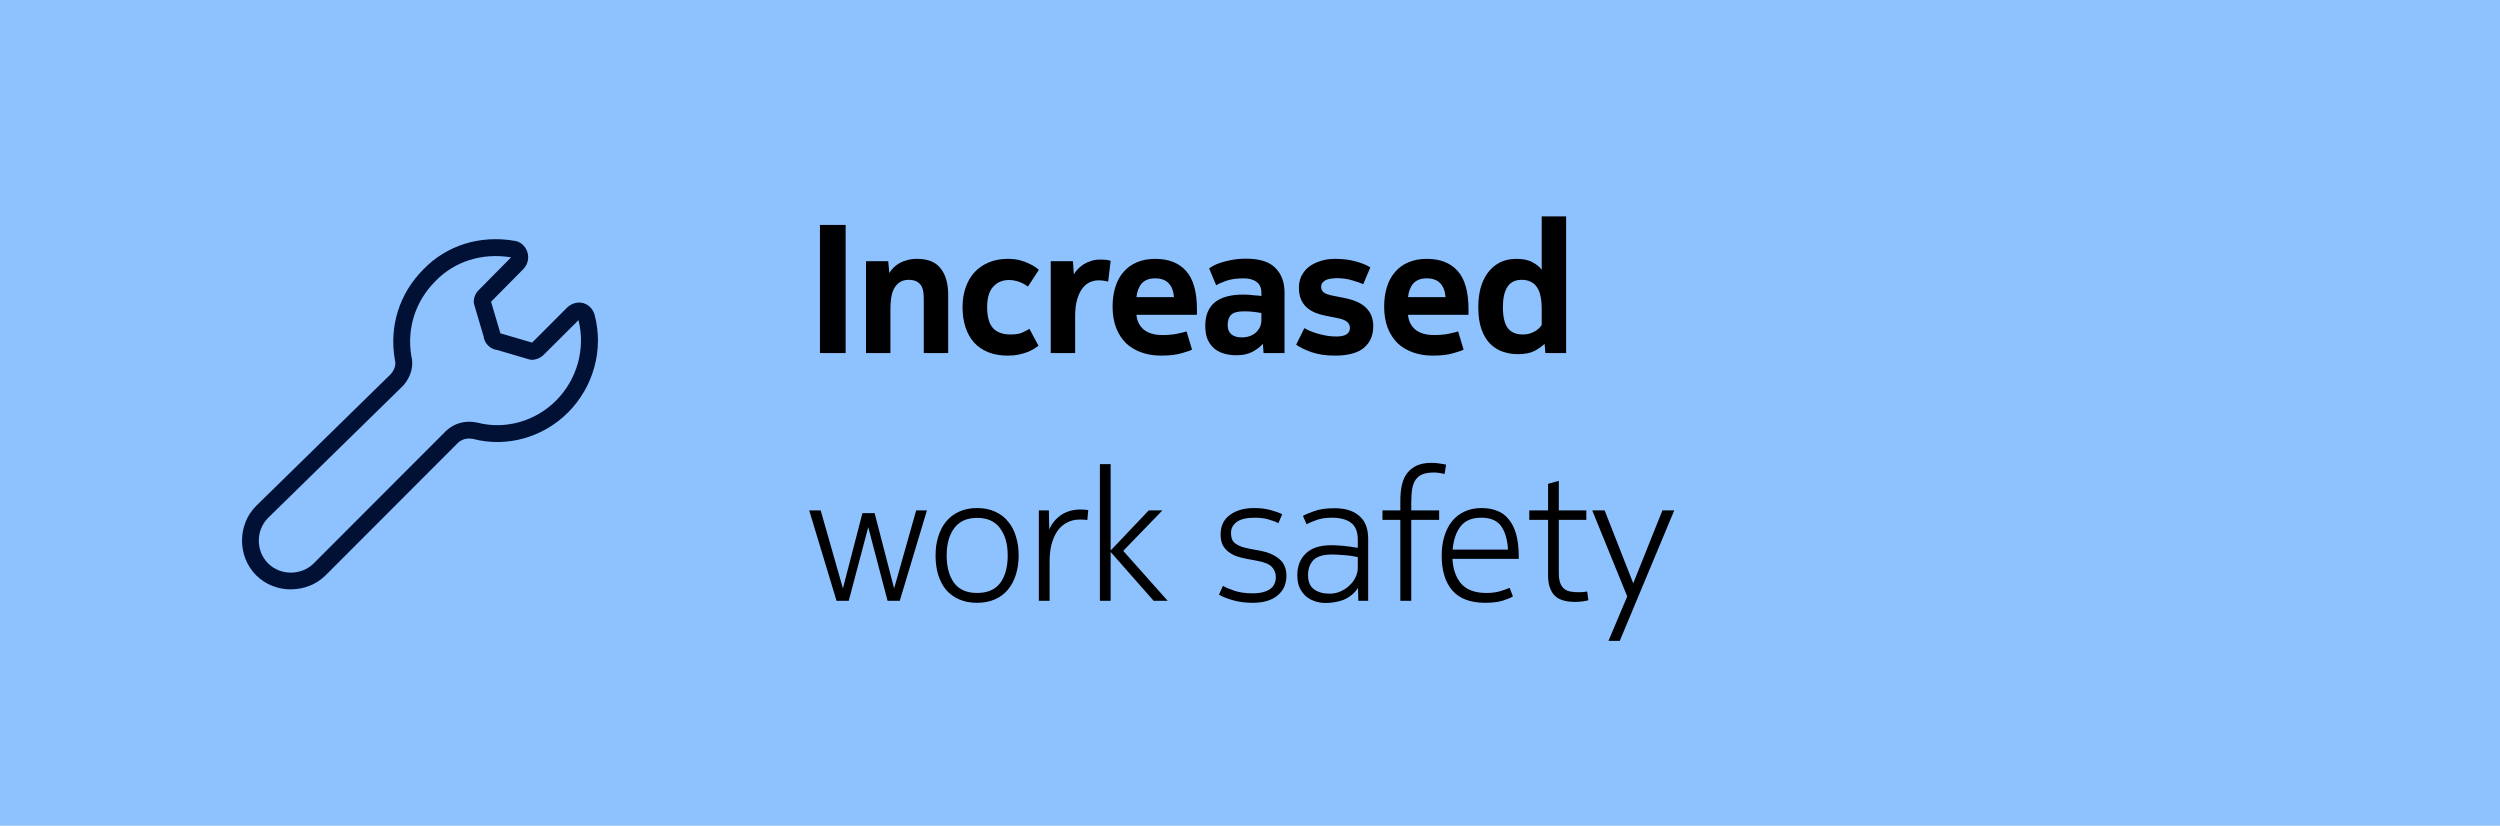 <svg width="878" height="290" viewBox="0 0 878 290" fill="none" xmlns="http://www.w3.org/2000/svg">
<rect width="878" height="290" fill="#8EC2FF"/>
<path d="M102.17 207C97.724 207 93.263 205.353 89.963 202.045C83.346 195.443 83.346 184.272 89.963 177.67L137.32 131.308C138.598 129.78 139.119 128 138.717 126.561C138.688 126.472 138.673 126.368 138.658 126.264C136.636 114.515 140.308 102.972 148.709 94.59C156.857 86.149 168.544 82.484 180.737 84.576C182.699 84.858 184.424 86.297 185.138 88.315C185.896 90.421 185.42 92.751 183.904 94.397L172.455 105.969L175.652 116.77C175.681 116.873 175.711 116.962 175.726 117.066C175.83 117.081 175.919 117.111 176.023 117.14L186.878 120.33L199.248 107.942C200.914 106.429 202.995 105.91 204.928 106.488C206.831 107.052 208.289 108.595 208.839 110.613C212.065 122.778 208.452 135.922 199.442 144.913C190.654 153.681 177.912 157.226 166.18 154.155C164.961 153.903 162.701 153.784 160.857 155.505L114.392 202.015C111.076 205.324 106.63 206.97 102.17 206.97V207ZM144.486 125.137C145.349 128.49 144.338 132.258 141.751 135.27C141.691 135.329 141.632 135.403 141.572 135.462L94.141 181.898C89.814 186.215 89.814 193.529 94.156 197.861C98.497 202.193 105.828 202.193 110.169 197.861L156.709 151.277C159.593 148.577 163.489 147.568 167.459 148.384C167.503 148.384 167.563 148.399 167.608 148.414C177.332 150.966 187.918 148.028 195.234 140.729C202.683 133.296 205.701 122.481 203.159 112.438L190.952 124.603C189.866 125.686 188.26 126.368 186.773 126.368C186.491 126.368 186.208 126.324 185.926 126.25L174.64 122.926C172.187 122.659 170.105 120.582 169.838 118.134L166.507 106.874C166.433 106.607 166.388 106.325 166.388 106.029C166.388 104.397 166.968 103.032 168.143 101.86L179.503 90.377C169.303 88.715 159.653 91.771 152.917 98.744C145.884 105.761 142.821 115.36 144.472 125.137H144.486ZM179.785 90.421C179.785 90.421 179.8 90.421 179.815 90.421C179.815 90.421 179.8 90.421 179.785 90.421Z" fill="#001135"/>
<path d="M296.992 124H287.968V79.008H296.992V124ZM304.138 91.744H311.946L312.33 95.904C312.714 95.264 313.183 94.645 313.738 94.048C314.335 93.451 315.039 92.917 315.85 92.448C316.66 91.979 317.578 91.616 318.602 91.36C319.626 91.061 320.799 90.912 322.122 90.912C325.919 90.912 328.671 92.043 330.378 94.304C332.127 96.523 333.002 99.595 333.002 103.52V124H324.426V104.736C324.426 102.261 323.956 100.576 323.018 99.68C322.122 98.741 320.863 98.272 319.242 98.272C317.876 98.272 316.767 98.571 315.914 99.168C315.103 99.723 314.442 100.491 313.93 101.472C313.46 102.411 313.14 103.499 312.97 104.736C312.799 105.973 312.714 107.275 312.714 108.64V124H304.138V91.744ZM346.687 107.872C346.687 111.243 347.369 113.696 348.735 115.232C350.143 116.725 352.191 117.472 354.878 117.472C356.671 117.472 358.079 117.237 359.103 116.768C360.127 116.299 360.937 115.872 361.535 115.488L364.735 121.44C364.351 121.696 363.839 122.037 363.199 122.464C362.601 122.848 361.855 123.232 360.959 123.616C360.063 123.957 359.017 124.256 357.823 124.512C356.671 124.768 355.369 124.896 353.919 124.896C351.316 124.896 349.012 124.491 347.007 123.68C345.044 122.869 343.401 121.739 342.079 120.288C340.756 118.795 339.753 117.003 339.071 114.912C338.388 112.779 338.047 110.432 338.047 107.872C338.047 105.355 338.409 103.051 339.135 100.96C339.86 98.869 340.905 97.077 342.271 95.584C343.679 94.091 345.364 92.939 347.327 92.128C349.289 91.317 351.508 90.912 353.983 90.912C355.561 90.912 356.991 91.083 358.271 91.424C359.551 91.765 360.639 92.171 361.535 92.64C362.473 93.067 363.22 93.493 363.775 93.92C364.329 94.304 364.692 94.581 364.863 94.752L361.023 100.64C360.809 100.512 360.511 100.32 360.127 100.064C359.743 99.808 359.273 99.552 358.719 99.296C358.164 99.04 357.524 98.827 356.799 98.656C356.073 98.443 355.284 98.336 354.431 98.336C352.084 98.336 350.207 99.125 348.799 100.704C347.391 102.24 346.687 104.629 346.687 107.872ZM386.165 91.168C387.445 91.168 388.319 91.211 388.789 91.296C389.301 91.381 389.727 91.488 390.069 91.616L389.173 98.912C388.959 98.827 388.575 98.741 388.021 98.656C387.509 98.528 386.762 98.464 385.781 98.464C384.757 98.464 383.754 98.677 382.773 99.104C381.791 99.531 380.917 100.256 380.149 101.28C379.381 102.261 378.762 103.563 378.293 105.184C377.823 106.763 377.589 108.704 377.589 111.008V124H369.013V91.744H376.821L377.141 96.416C377.439 95.819 377.866 95.221 378.421 94.624C379.018 93.984 379.701 93.408 380.469 92.896C381.279 92.384 382.154 91.979 383.093 91.68C384.074 91.339 385.098 91.168 386.165 91.168ZM420.369 110.56H399.121C399.292 112.693 400.145 114.421 401.681 115.744C403.26 117.024 405.436 117.664 408.209 117.664C410.214 117.664 411.942 117.515 413.393 117.216C414.844 116.917 415.953 116.64 416.721 116.384L418.641 122.784C418.044 123.125 416.806 123.552 414.929 124.064C413.094 124.619 410.705 124.896 407.761 124.896C405.329 124.896 403.068 124.533 400.977 123.808C398.886 123.083 397.073 122.016 395.537 120.608C394.044 119.157 392.87 117.365 392.017 115.232C391.164 113.056 390.737 110.539 390.737 107.68C390.737 105.163 391.057 102.88 391.697 100.832C392.337 98.741 393.297 96.971 394.577 95.52C395.857 94.027 397.414 92.896 399.249 92.128C401.126 91.317 403.281 90.912 405.713 90.912C410.406 90.912 414.012 92.32 416.529 95.136C419.089 97.952 420.369 102.475 420.369 108.704V110.56ZM405.713 97.76C403.622 97.76 402.044 98.357 400.977 99.552C399.953 100.747 399.334 102.347 399.121 104.352H412.305C411.921 99.957 409.724 97.76 405.713 97.76ZM443 109.92C442.274 109.792 441.421 109.664 440.44 109.536C439.458 109.408 438.264 109.344 436.856 109.344C434.68 109.344 433.186 109.749 432.376 110.56C431.565 111.371 431.16 112.587 431.16 114.208C431.16 115.573 431.586 116.64 432.44 117.408C433.336 118.133 434.53 118.496 436.024 118.496C438.114 118.496 439.8 117.92 441.08 116.768C442.36 115.573 443 114.123 443 112.416V109.92ZM434.232 124.768C432.824 124.768 431.458 124.597 430.135 124.256C428.856 123.915 427.704 123.36 426.68 122.592C425.656 121.781 424.824 120.715 424.184 119.392C423.586 118.069 423.288 116.405 423.288 114.4C423.288 110.773 424.397 108.043 426.616 106.208C428.834 104.373 432.184 103.456 436.664 103.456C437.261 103.456 437.901 103.477 438.583 103.52C439.266 103.563 439.906 103.627 440.503 103.712C441.144 103.755 441.677 103.797 442.104 103.84C442.573 103.883 442.872 103.925 443 103.968V102.816C443 101.109 442.445 99.851 441.336 99.04C440.226 98.187 438.712 97.76 436.792 97.76C434.232 97.76 432.141 98.059 430.52 98.656C428.898 99.253 427.768 99.765 427.128 100.192L424.632 94.24C424.93 94.027 425.421 93.728 426.104 93.344C426.786 92.96 427.661 92.597 428.728 92.256C429.837 91.872 431.117 91.552 432.568 91.296C434.018 90.997 435.682 90.848 437.56 90.848C442.381 90.848 445.837 91.936 447.928 94.112C450.061 96.245 451.128 99.125 451.128 102.752V124H443.768L443.512 120.736C442.701 121.717 441.528 122.635 439.992 123.488C438.456 124.341 436.536 124.768 434.232 124.768ZM458.092 115.232C458.646 115.573 459.329 115.915 460.14 116.256C460.993 116.597 461.91 116.917 462.892 117.216C463.873 117.472 464.918 117.707 466.028 117.92C467.137 118.091 468.246 118.176 469.356 118.176C470.849 118.176 472.001 117.941 472.812 117.472C473.665 116.96 474.092 116.213 474.092 115.232C474.092 114.293 473.75 113.547 473.068 112.992C472.385 112.437 471.169 111.989 469.42 111.648L465.516 110.88C464.193 110.624 462.956 110.261 461.804 109.792C460.652 109.28 459.649 108.64 458.796 107.872C457.985 107.104 457.345 106.165 456.876 105.056C456.406 103.904 456.172 102.56 456.172 101.024C456.172 99.616 456.449 98.293 457.004 97.056C457.601 95.819 458.433 94.752 459.5 93.856C460.609 92.96 461.953 92.256 463.532 91.744C465.11 91.189 466.902 90.912 468.908 90.912C471.596 90.912 474.006 91.211 476.14 91.808C478.316 92.405 480.022 93.109 481.26 93.92L478.764 99.808C477.868 99.381 476.588 98.933 474.924 98.464C473.302 97.952 471.468 97.696 469.42 97.696C468.95 97.696 468.396 97.739 467.756 97.824C467.158 97.867 466.561 97.995 465.964 98.208C465.409 98.421 464.94 98.741 464.556 99.168C464.172 99.552 463.98 100.085 463.98 100.768C463.98 101.451 464.236 102.048 464.748 102.56C465.26 103.072 466.369 103.499 468.076 103.84L471.916 104.608C475.542 105.291 478.166 106.464 479.788 108.128C481.452 109.749 482.284 111.904 482.284 114.592C482.284 117.792 481.196 120.309 479.02 122.144C476.844 123.979 473.43 124.896 468.78 124.896C465.708 124.896 462.977 124.491 460.588 123.68C458.241 122.827 456.449 121.952 455.212 121.056L458.092 115.232ZM515.744 110.56H494.496C494.667 112.693 495.52 114.421 497.056 115.744C498.635 117.024 500.811 117.664 503.584 117.664C505.589 117.664 507.317 117.515 508.768 117.216C510.219 116.917 511.328 116.64 512.096 116.384L514.016 122.784C513.419 123.125 512.181 123.552 510.304 124.064C508.469 124.619 506.08 124.896 503.136 124.896C500.704 124.896 498.443 124.533 496.352 123.808C494.261 123.083 492.448 122.016 490.912 120.608C489.419 119.157 488.245 117.365 487.392 115.232C486.539 113.056 486.112 110.539 486.112 107.68C486.112 105.163 486.432 102.88 487.072 100.832C487.712 98.741 488.672 96.971 489.952 95.52C491.232 94.027 492.789 92.896 494.624 92.128C496.501 91.317 498.656 90.912 501.088 90.912C505.781 90.912 509.387 92.32 511.904 95.136C514.464 97.952 515.744 102.475 515.744 108.704V110.56ZM501.088 97.76C498.997 97.76 497.419 98.357 496.352 99.552C495.328 100.747 494.709 102.347 494.496 104.352H507.68C507.296 99.957 505.099 97.76 501.088 97.76ZM534.855 117.472C535.708 117.472 536.497 117.365 537.223 117.152C537.948 116.896 538.588 116.619 539.143 116.32C539.697 115.979 540.167 115.616 540.551 115.232C540.935 114.848 541.233 114.485 541.447 114.144V108.32C541.447 106.827 541.319 105.461 541.063 104.224C540.849 102.987 540.465 101.941 539.911 101.088C539.399 100.192 538.673 99.509 537.735 99.04C536.839 98.528 535.729 98.272 534.407 98.272C532.103 98.272 530.417 99.125 529.351 100.832C528.327 102.496 527.815 104.843 527.815 107.872C527.815 111.243 528.391 113.696 529.543 115.232C530.695 116.725 532.465 117.472 534.855 117.472ZM542.727 124L542.471 120.736C541.617 121.589 540.444 122.421 538.951 123.232C537.5 124 535.537 124.384 533.062 124.384C531.271 124.384 529.543 124.107 527.879 123.552C526.215 122.997 524.721 122.08 523.399 120.8C522.119 119.52 521.095 117.835 520.327 115.744C519.559 113.611 519.174 110.987 519.174 107.872C519.174 105.525 519.431 103.328 519.943 101.28C520.497 99.232 521.329 97.44 522.439 95.904C523.548 94.368 524.935 93.152 526.599 92.256C528.305 91.36 530.311 90.912 532.615 90.912C534.961 90.912 536.839 91.317 538.247 92.128C539.697 92.896 540.764 93.771 541.447 94.752V76H550.023V124H542.727ZM284.192 179.256H288.224L296.032 206.648L302.88 180.216H307.168L314.016 206.648L321.76 179.256H325.536L316 211H311.712L304.928 185.144L298.08 211H293.792L284.192 179.256ZM343.158 208.248C346.827 208.248 349.537 207.075 351.286 204.728C353.035 202.339 353.91 199.117 353.91 195.064C353.91 191.096 353.014 187.917 351.222 185.528C349.473 183.096 346.785 181.88 343.158 181.88C339.574 181.88 336.886 183.096 335.094 185.528C333.345 187.917 332.47 191.096 332.47 195.064C332.47 199.117 333.345 202.339 335.094 204.728C336.843 207.075 339.531 208.248 343.158 208.248ZM343.158 178.424C345.59 178.424 347.702 178.851 349.494 179.704C351.329 180.515 352.843 181.667 354.038 183.16C355.275 184.611 356.193 186.36 356.79 188.408C357.43 190.413 357.75 192.632 357.75 195.064C357.75 197.496 357.43 199.736 356.79 201.784C356.15 203.832 355.211 205.603 353.974 207.096C352.779 208.547 351.265 209.677 349.43 210.488C347.595 211.299 345.505 211.704 343.158 211.704C340.769 211.704 338.657 211.299 336.822 210.488C334.987 209.677 333.451 208.547 332.214 207.096C331.019 205.603 330.102 203.832 329.462 201.784C328.865 199.736 328.566 197.496 328.566 195.064C328.566 192.632 328.886 190.413 329.526 188.408C330.166 186.36 331.083 184.611 332.278 183.16C333.515 181.667 335.03 180.515 336.822 179.704C338.657 178.851 340.769 178.424 343.158 178.424ZM379.569 178.936C380.038 178.936 380.55 178.957 381.105 179C381.66 179.043 382.022 179.107 382.193 179.192L381.873 182.648C381.532 182.563 381.126 182.52 380.657 182.52C380.188 182.477 379.74 182.456 379.313 182.456C377.564 182.456 376.028 182.819 374.705 183.544C373.382 184.227 372.273 185.208 371.377 186.488C370.481 187.768 369.798 189.304 369.329 191.096C368.86 192.888 368.625 194.872 368.625 197.048V211H364.849V179.256H368.369L368.497 185.976C369.35 183.928 370.716 182.243 372.593 180.92C374.513 179.597 376.838 178.936 379.569 178.936ZM390.058 193.336L403.434 179.256H408.234L394.474 193.464L410.09 211H405.162L390.058 193.848V211H386.282V163H390.058V193.336ZM429.514 205.752C430.453 206.307 431.797 206.883 433.546 207.48C435.338 208.077 437.45 208.376 439.882 208.376C441.418 208.376 442.698 208.227 443.722 207.928C444.789 207.629 445.642 207.224 446.282 206.712C446.922 206.2 447.37 205.603 447.626 204.92C447.925 204.237 448.074 203.533 448.074 202.808C448.074 201.272 447.605 200.035 446.666 199.096C445.77 198.115 443.999 197.389 441.354 196.92L437.898 196.28C436.533 196.024 435.295 195.704 434.186 195.32C433.077 194.893 432.095 194.339 431.242 193.656C430.431 192.973 429.791 192.163 429.322 191.224C428.895 190.243 428.682 189.048 428.682 187.64C428.682 184.696 429.77 182.435 431.946 180.856C434.122 179.235 436.959 178.424 440.458 178.424C442.591 178.424 444.511 178.659 446.218 179.128C447.967 179.597 449.333 180.088 450.314 180.6L448.97 183.736C447.989 183.224 446.794 182.776 445.386 182.392C444.021 182.008 442.442 181.816 440.65 181.816C437.834 181.816 435.743 182.307 434.378 183.288C433.013 184.269 432.33 185.571 432.33 187.192C432.33 188.003 432.437 188.707 432.65 189.304C432.863 189.901 433.247 190.413 433.802 190.84C434.357 191.267 435.082 191.651 435.978 191.992C436.874 192.291 438.005 192.568 439.37 192.824L442.89 193.464C445.45 193.976 447.562 194.915 449.226 196.28C450.933 197.645 451.786 199.629 451.786 202.232C451.786 205.133 450.741 207.437 448.65 209.144C446.602 210.851 443.701 211.704 439.946 211.704C437.301 211.704 434.911 211.384 432.778 210.744C430.645 210.104 429.087 209.464 428.106 208.824L429.514 205.752ZM476.857 195.64C476.516 195.555 476.025 195.469 475.385 195.384C474.788 195.256 474.084 195.149 473.273 195.064C472.462 194.979 471.588 194.915 470.649 194.872C469.71 194.787 468.793 194.744 467.897 194.744C464.74 194.744 462.521 195.405 461.241 196.728C460.004 198.051 459.385 199.821 459.385 202.04C459.385 204.301 460.089 205.944 461.497 206.968C462.905 207.992 464.74 208.504 467.001 208.504C468.281 208.504 469.518 208.248 470.713 207.736C471.908 207.224 472.953 206.541 473.849 205.688C474.788 204.835 475.513 203.875 476.025 202.808C476.58 201.699 476.857 200.568 476.857 199.416V195.64ZM465.529 211.768C464.42 211.768 463.268 211.597 462.073 211.256C460.921 210.915 459.854 210.36 458.873 209.592C457.934 208.824 457.145 207.821 456.505 206.584C455.908 205.347 455.609 203.832 455.609 202.04C455.609 198.883 456.59 196.344 458.553 194.424C460.558 192.461 463.566 191.48 467.577 191.48C468.516 191.48 469.476 191.523 470.457 191.608C471.438 191.651 472.334 191.736 473.145 191.864C473.998 191.949 474.745 192.056 475.385 192.184C476.025 192.269 476.516 192.333 476.857 192.376V189.56C476.857 186.787 476.068 184.803 474.489 183.608C472.91 182.413 470.649 181.816 467.705 181.816C465.614 181.816 463.822 182.093 462.329 182.648C460.878 183.16 459.726 183.651 458.873 184.12L457.593 181.176C458.404 180.707 459.726 180.152 461.561 179.512C463.396 178.829 465.764 178.488 468.665 178.488C472.42 178.488 475.321 179.384 477.369 181.176C479.46 182.925 480.505 185.613 480.505 189.24V211H477.049L476.921 206.456C476.281 207.48 475.513 208.333 474.617 209.016C473.764 209.699 472.825 210.253 471.801 210.68C470.777 211.064 469.71 211.341 468.601 211.512C467.534 211.683 466.51 211.768 465.529 211.768ZM485.524 182.584V179.256H491.796V175.8C491.796 173.837 491.967 172.045 492.308 170.424C492.692 168.76 493.311 167.352 494.164 166.2C495.06 165.048 496.191 164.152 497.556 163.512C498.964 162.872 500.692 162.552 502.74 162.552C503.849 162.552 504.852 162.637 505.748 162.808C506.687 162.936 507.391 163.064 507.86 163.192L507.348 166.456C507.007 166.371 506.452 166.264 505.684 166.136C504.959 166.008 504.276 165.944 503.636 165.944C502.057 165.944 500.756 166.136 499.732 166.52C498.708 166.904 497.876 167.523 497.236 168.376C496.639 169.229 496.212 170.339 495.956 171.704C495.743 173.027 495.636 174.669 495.636 176.632V179.256H505.428V182.584H495.636V211H491.796V182.584H485.524ZM521.996 208.248C523.916 208.248 525.559 208.035 526.924 207.608C528.289 207.181 529.377 206.797 530.188 206.456L531.34 209.464C530.7 209.891 529.527 210.381 527.82 210.936C526.113 211.448 524.044 211.704 521.612 211.704C516.449 211.704 512.609 210.275 510.092 207.416C507.575 204.515 506.316 200.419 506.316 195.128C506.316 192.611 506.636 190.328 507.276 188.28C507.916 186.189 508.833 184.419 510.028 182.968C511.223 181.517 512.673 180.408 514.38 179.64C516.129 178.829 518.092 178.424 520.268 178.424C522.316 178.424 524.151 178.744 525.772 179.384C527.393 179.981 528.759 180.984 529.868 182.392C531.02 183.757 531.895 185.528 532.492 187.704C533.089 189.837 533.388 192.44 533.388 195.512V196.28H510.092C510.305 199.992 511.351 202.915 513.228 205.048C515.148 207.181 518.071 208.248 521.996 208.248ZM529.612 193.016C529.399 189.475 528.588 186.723 527.18 184.76C525.772 182.797 523.447 181.816 520.204 181.816C517.004 181.816 514.615 182.797 513.036 184.76C511.457 186.723 510.497 189.475 510.156 193.016H529.612ZM554.431 207.992C555.028 207.992 555.583 207.971 556.095 207.928C556.607 207.885 557.055 207.821 557.439 207.736L557.823 210.808C557.396 210.936 556.756 211.064 555.903 211.192C555.049 211.32 554.111 211.384 553.087 211.384C549.673 211.384 547.241 210.573 545.791 208.952C544.383 207.331 543.679 205.069 543.679 202.168V182.584H537.087V179.256H543.679V169.912L547.455 168.888V179.256H557.119V182.584H547.455V201.08C547.455 202.531 547.604 203.704 547.903 204.6C548.201 205.496 548.649 206.2 549.247 206.712C549.844 207.224 550.569 207.565 551.423 207.736C552.319 207.907 553.321 207.992 554.431 207.992ZM559.194 179.256H563.546L573.594 204.856L583.834 179.256H587.994L568.858 225.08H564.89L571.482 209.464L559.194 179.256Z" fill="black"/>
</svg>
